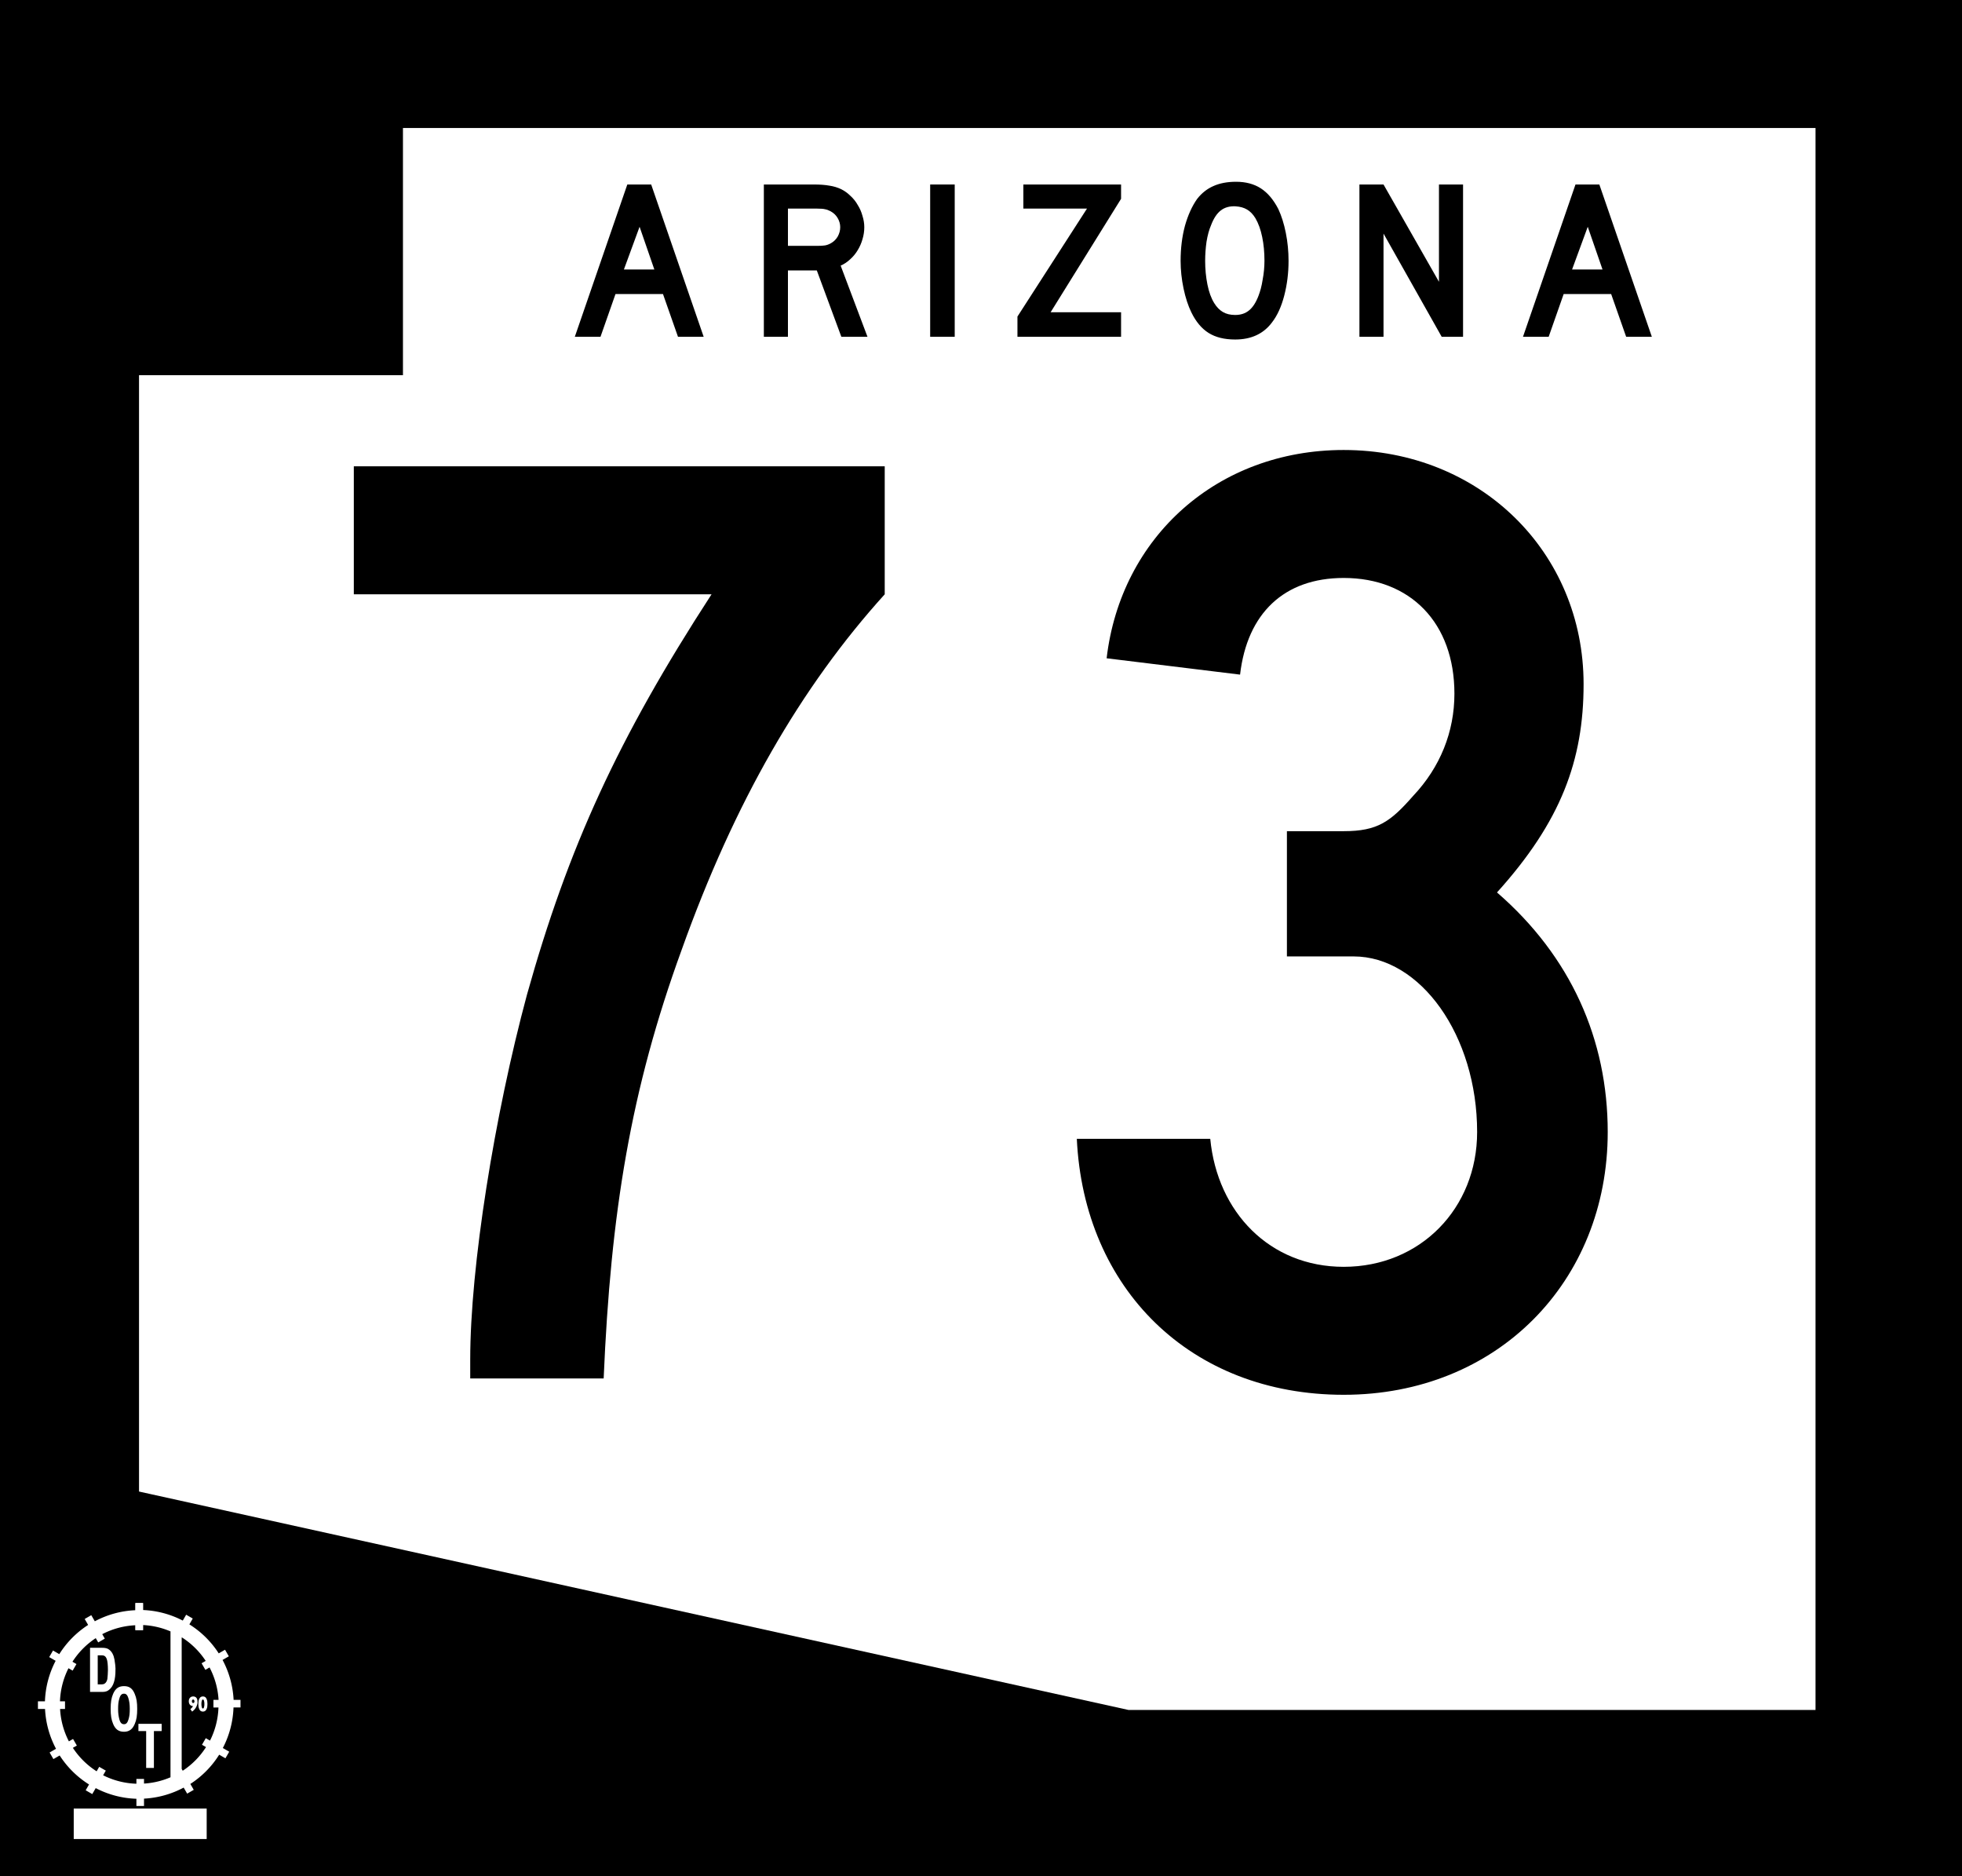 <?xml version="1.0" encoding="UTF-8" standalone="no"?>
<!-- Created with Inkscape (http://www.inkscape.org/) -->

<svg
   width="609.6mm"
   height="582.778mm"
   viewBox="0 0 2160 2064.96"
   id="svg2"
   version="1.1"
   inkscape:version="1.2 (dc2aedaf03, 2022-05-15)"
   sodipodi:docname="Arizona_73_1978.svg"
   xml:space="preserve"
   xmlns:inkscape="http://www.inkscape.org/namespaces/inkscape"
   xmlns:sodipodi="http://sodipodi.sourceforge.net/DTD/sodipodi-0.dtd"
   xmlns="http://www.w3.org/2000/svg"
   xmlns:svg="http://www.w3.org/2000/svg"
   xmlns:rdf="http://www.w3.org/1999/02/22-rdf-syntax-ns#"
   xmlns:cc="http://creativecommons.org/ns#"
   xmlns:dc="http://purl.org/dc/elements/1.1/"><rect x="0" y="0" width="2160" height="2064.96" fill="#808080" stroke="none"/><defs
     id="defs4"><inkscape:path-effect
       effect="bspline"
       id="path-effect483"
       is_visible="true"
       lpeversion="1"
       weight="33.333"
       steps="2"
       helper_size="0"
       apply_no_weight="true"
       apply_with_weight="true"
       only_selected="false" /><inkscape:path-effect
       effect="bspline"
       id="path-effect479"
       is_visible="true"
       lpeversion="1"
       weight="33.333"
       steps="2"
       helper_size="0"
       apply_no_weight="true"
       apply_with_weight="true"
       only_selected="false" /></defs><sodipodi:namedview
     id="base"
     pagecolor="#ffffff"
     bordercolor="#666666"
     borderopacity="1.0"
     inkscape:pageopacity="0.0"
     inkscape:pageshadow="2"
     inkscape:zoom="0.12374369"
     inkscape:cx="-2028.3863"
     inkscape:cy="1022.2744"
     inkscape:document-units="px"
     inkscape:current-layer="layer1"
     showgrid="false"
     inkscape:object-paths="true"
     inkscape:snap-bbox="true"
     inkscape:object-nodes="true"
     inkscape:snap-smooth-nodes="true"
     inkscape:snap-midpoints="true"
     inkscape:snap-intersection-paths="true"
     inkscape:snap-object-midpoints="false"
     inkscape:snap-center="false"
     inkscape:snap-text-baseline="true"
     inkscape:snap-page="true"
     fit-margin-top="0"
     fit-margin-left="0"
     fit-margin-right="0"
     fit-margin-bottom="0"
     inkscape:window-width="1920"
     inkscape:window-height="991"
     inkscape:window-x="-9"
     inkscape:window-y="-9"
     inkscape:window-maximized="1"
     inkscape:showpageshadow="2"
     inkscape:pagecheckerboard="0"
     inkscape:deskcolor="#d1d1d1" /><g
     inkscape:label="Layer 1"
     inkscape:groupmode="layer"
     id="layer1"
     transform="translate(-130.97,1079.965)"><path
       style="fill:#000000;fill-rule:evenodd;stroke:#000000;stroke-width:0;stroke-linecap:butt;stroke-linejoin:miter;stroke-miterlimit:4;stroke-dasharray:none;stroke-opacity:1"
       d="m 130.97,-1079.965 2160,0 0,2064.96 -2160,0 z"
       id="path4231"
       inkscape:connector-curvature="0" /><path
       id="path4229"
       style="fill:#ffffff;fill-rule:evenodd;stroke:#000000;stroke-width:0;stroke-linecap:butt;stroke-linejoin:miter;stroke-miterlimit:4;stroke-dasharray:none;stroke-opacity:1"
       d="M 574.591 -939.069 L 574.591 -666.952 L 284.021 -666.952 L 284.021 -596.702 L 284.021 561.808 L 296.702 564.608 L 1373.253 802.211 L 2129.709 802.211 L 2129.709 -939.069 L 574.591 -939.069 z " /><g
       style="font-style:normal;font-variant:normal;font-weight:normal;font-stretch:normal;font-size:55.045px;line-height:125%;font-family:'Roadgeek 2005 Series D';-inkscape-font-specification:'Roadgeek 2005 Series D';text-align:center;letter-spacing:9px;word-spacing:0px;text-anchor:middle;fill:#000000;fill-opacity:1;stroke:none;stroke-width:1px;stroke-linecap:butt;stroke-linejoin:miter;stroke-opacity:1"
       id="text4233"
       transform="matrix(4.545,0,0,4.545,-464.319,-3492.037)"><path
         d="m 295.202,612.272 -3.633,-10.349 -11.504,0 -3.633,10.349 -6.22,0 12.715,-36.88 5.78,0 12.715,36.88 -6.22,0 z m -9.303,-26.642 -3.798,10.349 7.376,0 -3.578,-10.349 z"
         style="fill:#000000"
         id="path4261"
         inkscape:connector-curvature="0" /><path
         d="m 334.773,612.272 -5.945,-16.073 -6.991,0 0,16.073 -5.835,0 0,-36.88 12.165,0 q 2.147,0 3.688,0.275 1.541,0.22 2.917,0.881 1.211,0.606 2.202,1.596 1.046,0.936 1.761,2.202 0.771,1.211 1.156,2.642 0.44,1.376 0.44,2.752 0,1.486 -0.44,2.917 -0.385,1.376 -1.156,2.642 -0.716,1.211 -1.816,2.202 -1.046,0.991 -2.312,1.541 l 6.495,17.229 -6.33,0 z m -0.275,-26.532 q 0,-1.156 -0.606,-2.202 -0.606,-1.046 -1.706,-1.651 -0.716,-0.385 -1.321,-0.495 -0.606,-0.165 -2.037,-0.165 l -6.991,0 0,9.027 6.991,0 q 1.376,0 1.982,-0.11 0.661,-0.11 1.376,-0.495 1.101,-0.606 1.706,-1.651 0.606,-1.101 0.606,-2.257 z"
         style="letter-spacing:9px;fill:#000000"
         id="path4263"
         inkscape:connector-curvature="0" /><path
         d="m 356.288,612.272 0,-36.88 5.945,0 0,36.88 -5.945,0 z"
         style="letter-spacing:9px;fill:#000000"
         id="path4265"
         inkscape:connector-curvature="0" /><path
         d="m 377.43,612.272 0,-4.899 16.844,-26.146 -15.413,0 0,-5.835 23.669,0 0,3.468 -17.064,27.468 17.064,0 0,5.945 -25.101,0 z"
         style="letter-spacing:9px;fill:#000000"
         id="path4267"
         inkscape:connector-curvature="0" /><path
         d="m 443.098,593.887 q 0,4.404 -1.046,8.422 -1.046,4.018 -2.972,6.495 -3.083,4.128 -8.917,4.128 -3.908,0 -6.44,-1.596 -2.532,-1.596 -4.183,-5.009 -1.156,-2.367 -1.872,-5.725 -0.716,-3.413 -0.716,-6.716 0,-4.569 1.046,-8.477 1.101,-3.908 2.972,-6.55 1.651,-2.092 3.908,-3.083 2.312,-1.046 5.505,-1.046 3.523,0 6,1.596 2.477,1.596 4.238,5.009 1.156,2.477 1.816,5.78 0.661,3.303 0.661,6.771 z m -5.835,0 q 0,-3.138 -0.55,-5.78 -0.55,-2.697 -1.651,-4.569 -0.881,-1.431 -2.037,-2.092 -1.101,-0.661 -2.752,-0.771 -2.147,-0.11 -3.578,0.991 -1.431,1.101 -2.367,3.578 -0.716,1.651 -1.101,4.018 -0.33,2.312 -0.33,4.624 0,2.972 0.55,5.725 0.55,2.752 1.651,4.514 0.881,1.431 2.092,2.147 1.211,0.716 2.972,0.716 2.037,0 3.358,-1.101 1.376,-1.101 2.312,-3.578 0.275,-0.716 0.55,-1.706 0.275,-1.046 0.44,-2.147 0.22,-1.156 0.33,-2.312 0.11,-1.156 0.11,-2.257 z"
         style="letter-spacing:9px;fill:#000000"
         id="path4269"
         inkscape:connector-curvature="0" /><path
         d="m 480.192,612.272 -14.092,-24.991 0,24.991 -5.835,0 0,-36.88 5.835,0 13.431,23.559 0,-23.559 5.835,0 0,36.88 -5.174,0 z"
         style="letter-spacing:9px;fill:#000000"
         id="path4271"
         inkscape:connector-curvature="0" /><path
         d="m 524.874,612.272 -3.633,-10.349 -11.504,0 -3.633,10.349 -6.22,0 12.715,-36.88 5.78,0 12.715,36.88 -6.22,0 z m -9.303,-26.642 -3.798,10.349 7.376,0 -3.578,-10.349 z"
         style="letter-spacing:9px;fill:#000000"
         id="path4273"
         inkscape:connector-curvature="0" /></g><g
       aria-label="73"
       transform="scale(1.021,0.979)"
       id="text4256"
       style="font-size:11.774px;line-height:0%;font-family:'Roadgeek 2005 Series C';-inkscape-font-specification:'Roadgeek 2005 Series C';text-align:center;letter-spacing:52.531px;word-spacing:0px;text-anchor:middle;stroke-width:0.981px"><path
         d="M 1082.255,-434.942 V -578.823 H 509.792 v 143.881 h 385.724 c -101.023,162.249 -154.596,284.701 -198.985,450.011 -35.205,136.228 -61.226,306.13 -61.226,410.214 v 21.429 h 143.881 c 7.653,-186.739 29.082,-324.498 84.186,-482.155 56.634,-165.31 128.575,-295.415 218.883,-399.5 z"
         style="font-size:1530.65px;line-height:1.25"
         id="path3378" /><path
         d="m 1861.844,169.665 c 0,-104.084 -39.797,-197.454 -119.391,-269.394 68.879,-79.594 93.37,-148.473 93.37,-234.189 0,-148.473 -111.737,-263.272 -258.68,-263.272 -136.228,0 -240.312,97.962 -255.619,234.189 l 143.881,18.368 c 7.653,-68.879 47.45,-108.676 111.737,-108.676 71.941,0 119.391,50.511 119.391,130.105 0,42.858 -15.306,82.655 -44.389,114.799 -24.49,29.082 -38.266,39.797 -75.002,39.797 h -61.226 v 140.82 h 71.941 c 71.941,0 133.167,88.778 133.167,197.454 0,85.716 -61.226,151.534 -143.881,151.534 -79.594,0 -136.228,-61.226 -143.881,-143.881 h -143.881 c 7.653,168.372 122.452,287.762 287.762,287.762 165.31,0 284.701,-127.044 284.701,-295.415 z"
         style="font-size:1530.65px;line-height:1.25"
         id="path3380" /></g><g
       id="g1832"
       transform="matrix(0.931,0,0,0.931,-248.097,-354.548)"><rect
         style="fill:#ffffff;stroke-width:1.021"
         id="rect454-1"
         width="8.997"
         height="32.012"
         x="567.29"
         y="1116.116" /><path
         id="path329"
         style="fill:#ffffff;stroke-width:0.872"
         d="m 567.289,1116.117 v 8.458 a 111.748,111.748 0 0 0 -48.014,13.101 l -4.178,-7.238 -7.791,4.497 4.072,7.053 a 111.748,111.748 0 0 0 -34.103,34.521 l -7.427,-4.287 -4.499,7.791 7.612,4.395 a 111.748,111.748 0 0 0 -12.658,47.906 h -8.282 v 8.998 h 8.397 a 111.748,111.748 0 0 0 12.991,47.104 l -7.592,4.384 4.499,7.793 7.407,-4.276 a 111.748,111.748 0 0 0 34.724,34.279 l -3.97,6.876 7.791,4.499 4.076,-7.061 a 111.748,111.748 0 0 0 48.116,12.601 v 8.544 h 8.998 v -8.71 a 111.748,111.748 0 0 0 46.891,-13.048 l 4.129,7.15 7.791,-4.499 -4.025,-6.969 a 111.748,111.748 0 0 0 34.105,-34.578 l 7.377,4.259 4.499,-7.791 -7.564,-4.367 a 111.748,111.748 0 0 0 12.618,-47.933 h 8.273 v -8.996 h -8.152 a 111.748,111.748 0 0 0 -13.066,-47.203 l 7.423,-4.287 -4.499,-7.791 -7.456,4.305 a 111.748,111.748 0 0 0 -34.697,-34.274 l 3.992,-6.912 -7.791,-4.499 -4.003,6.934 a 111.748,111.748 0 0 0 -47.018,-12.488 v -8.242 z m 8.998,26.01 a 93.992,93.992 0 0 1 32.487,7.493 v 172.482 a 93.992,93.992 0 0 1 -31.315,7.443 v -5.502 h -8.998 v 5.687 a 93.992,93.992 0 0 1 -39.359,-9.992 l 3.171,-5.491 -7.791,-4.497 -3.052,5.288 a 93.992,93.992 0 0 1 -28.099,-27.733 l 4.708,-2.719 -4.497,-7.791 -4.913,2.836 a 93.992,93.992 0 0 1 -10.415,-38.319 h 5.819 v -8.998 h -5.945 a 93.992,93.992 0 0 1 10.052,-39.142 l 4.933,2.847 4.497,-7.791 -4.728,-2.73 a 93.992,93.992 0 0 1 27.55,-27.896 l 2.919,5.057 7.791,-4.499 -3.038,-5.261 a 93.992,93.992 0 0 1 39.225,-10.536 v 5.766 h 8.998 z m 45.938,14.582 a 93.992,93.992 0 0 1 28.173,27.781 l -4.861,2.807 4.499,7.791 4.915,-2.838 a 93.992,93.992 0 0 1 10.662,38.322 h -6.07 v 8.996 h 5.958 a 93.992,93.992 0 0 1 -10.009,39.175 l -4.988,-2.88 -4.499,7.791 4.785,2.761 a 93.992,93.992 0 0 1 -27.554,27.955 l -1.236,-2.14 v -155.131 z" /><g
         aria-label="D"
         id="text988"
         style="font-size:75.031px;line-height:1.25;font-family:'Roadgeek 2005 Series C';-inkscape-font-specification:'Roadgeek 2005 Series C';letter-spacing:0px;word-spacing:0px;stroke-width:1.885;stroke-dasharray:none"
         transform="translate(326.465,1042.937)"><path
           d="m 216.328,152.078 c 0,-3.902 -0.525,-8.328 -1.2,-12.005 -0.9,-5.102 -3.001,-9.004 -6.003,-11.105 -1.801,-1.426 -3.902,-1.951 -8.178,-1.951 h -12.83 v 50.271 h 13.956 c 2.776,0 5.252,-0.675 7.053,-2.326 4.877,-3.827 7.203,-11.255 7.203,-22.885 z m -7.053,0.375 c 0,3.827 -0.375,7.353 -0.675,10.579 -0.75,3.827 -3.001,7.203 -7.278,7.203 h -6.003 v -36.165 h 6.003 c 3.226,0 5.327,1.576 6.528,5.102 0.9,2.101 1.426,7.578 1.426,13.281 z"
           id="path1694"
           style="fill:#ffffff;fill-opacity:1;stroke:#ffffff;stroke-width:1.885;stroke-dasharray:none" /></g><g
         aria-label="O"
         id="text996"
         style="font-size:75.031px;line-height:1.25;font-family:'Roadgeek 2005 Series C';-inkscape-font-specification:'Roadgeek 2005 Series C';letter-spacing:0px;word-spacing:0px;stroke-width:7.538;stroke-dasharray:none"
         transform="translate(326.465,1042.937)"><path
           d="m 241.997,198.299 c 0,-7.578 -0.75,-12.38 -2.851,-17.332 -2.476,-6.153 -6.003,-8.629 -11.78,-8.629 -5.852,0 -9.379,2.476 -12.005,8.479 -2.101,4.802 -2.851,9.904 -2.851,17.482 0,7.728 0.75,12.53 2.851,17.482 2.476,5.927 6.002,8.629 12.005,8.629 5.627,0 9.304,-2.701 11.78,-8.629 2.101,-4.802 2.851,-9.754 2.851,-17.482 z m -6.903,0 c 0,5.777 -0.375,8.779 -1.576,12.83 -1.276,4.277 -3.151,6.228 -6.153,6.228 -3.226,0 -5.177,-1.951 -6.378,-6.228 -1.05,-4.052 -1.576,-7.203 -1.576,-12.68 0,-5.627 0.375,-9.004 1.576,-12.83 1.2,-4.277 3.151,-6.228 6.378,-6.228 3.001,0 4.877,1.951 6.153,6.378 1.05,3.677 1.576,6.903 1.576,12.53 z"
           id="path1691"
           style="fill:#ffffff;fill-opacity:1;stroke:#ffffff;stroke-width:1.885;stroke-dasharray:none;stroke-opacity:1" /></g><g
         aria-label="T"
         id="text1000"
         style="font-size:75.031px;line-height:1.25;font-family:'Roadgeek 2005 Series C';-inkscape-font-specification:'Roadgeek 2005 Series C';letter-spacing:0px;word-spacing:0px;stroke-width:3.192;stroke-dasharray:none"
         transform="translate(326.465,1042.937)"><path
           d="M 270.908,223.592 V 216.914 h -25.586 v 6.678 h 9.154 v 43.593 h 7.278 v -43.593 z"
           id="path1697"
           style="fill:#ffffff;fill-opacity:1;stroke:#ffffff;stroke-width:1.885;stroke-dasharray:none;stroke-opacity:1" /></g><g
         aria-label="90"
         id="text1751"
         style="font-size:23.773px;line-height:1.25;font-family:'Roadgeek 2005 Series B';-inkscape-font-specification:'Roadgeek 2005 Series B';letter-spacing:0px;word-spacing:0px;stroke-width:1.438"><path
           d="m 640.022,1232.932 c 0,-3.732 -1.521,-5.705 -4.422,-5.705 -2.734,0 -4.469,1.973 -4.469,4.968 0,3.09 1.735,5.04 4.469,5.04 0.333,0 0.618,0 0.998,-0.048 -0.547,1.498 -1.997,3.447 -3.352,4.469 l 1.284,1.783 c 3.471,-2.734 5.491,-6.585 5.491,-10.508 z m -2.187,-0.499 c 0,1.569 -0.903,2.567 -2.235,2.567 -1.403,0 -2.235,-1.07 -2.235,-2.805 0,-1.664 0.832,-2.734 2.235,-2.734 1.331,0 2.235,1.189 2.235,2.972 z"
           style="font-family:'Roadgeek 2005 Series C';-inkscape-font-specification:'Roadgeek 2005 Series C';fill:#ffffff;stroke:#ffffff"
           id="path3260" /><path
           d="m 651.766,1235.452 c 0,-2.401 -0.238,-3.922 -0.903,-5.492 -0.784,-1.949 -1.902,-2.734 -3.732,-2.734 -1.854,0 -2.972,0.784 -3.804,2.686 -0.666,1.522 -0.903,3.138 -0.903,5.539 0,2.449 0.238,3.97 0.903,5.539 0.784,1.878 1.902,2.734 3.804,2.734 1.783,0 2.948,-0.856 3.732,-2.734 0.666,-1.522 0.903,-3.091 0.903,-5.539 z m -2.187,0 c 0,1.831 -0.119,2.781 -0.499,4.065 -0.404,1.355 -0.998,1.973 -1.949,1.973 -1.022,0 -1.64,-0.618 -2.021,-1.973 -0.333,-1.284 -0.499,-2.282 -0.499,-4.018 0,-1.783 0.119,-2.853 0.499,-4.065 0.38,-1.355 0.998,-1.973 2.021,-1.973 0.951,0 1.545,0.618 1.949,2.021 0.333,1.165 0.499,2.187 0.499,3.97 z"
           style="font-family:'Roadgeek 2005 Series C';-inkscape-font-specification:'Roadgeek 2005 Series C';fill:#ffffff;stroke:#ffffff"
           id="path3262" /></g><rect
         style="fill:#ffffff;fill-opacity:1;stroke:#ffffff;stroke-width:1.438;stroke-dasharray:none;stroke-opacity:1"
         id="rect1806"
         width="155.784"
         height="34.566"
         x="495.068"
         y="1359.805" /></g></g></svg>
